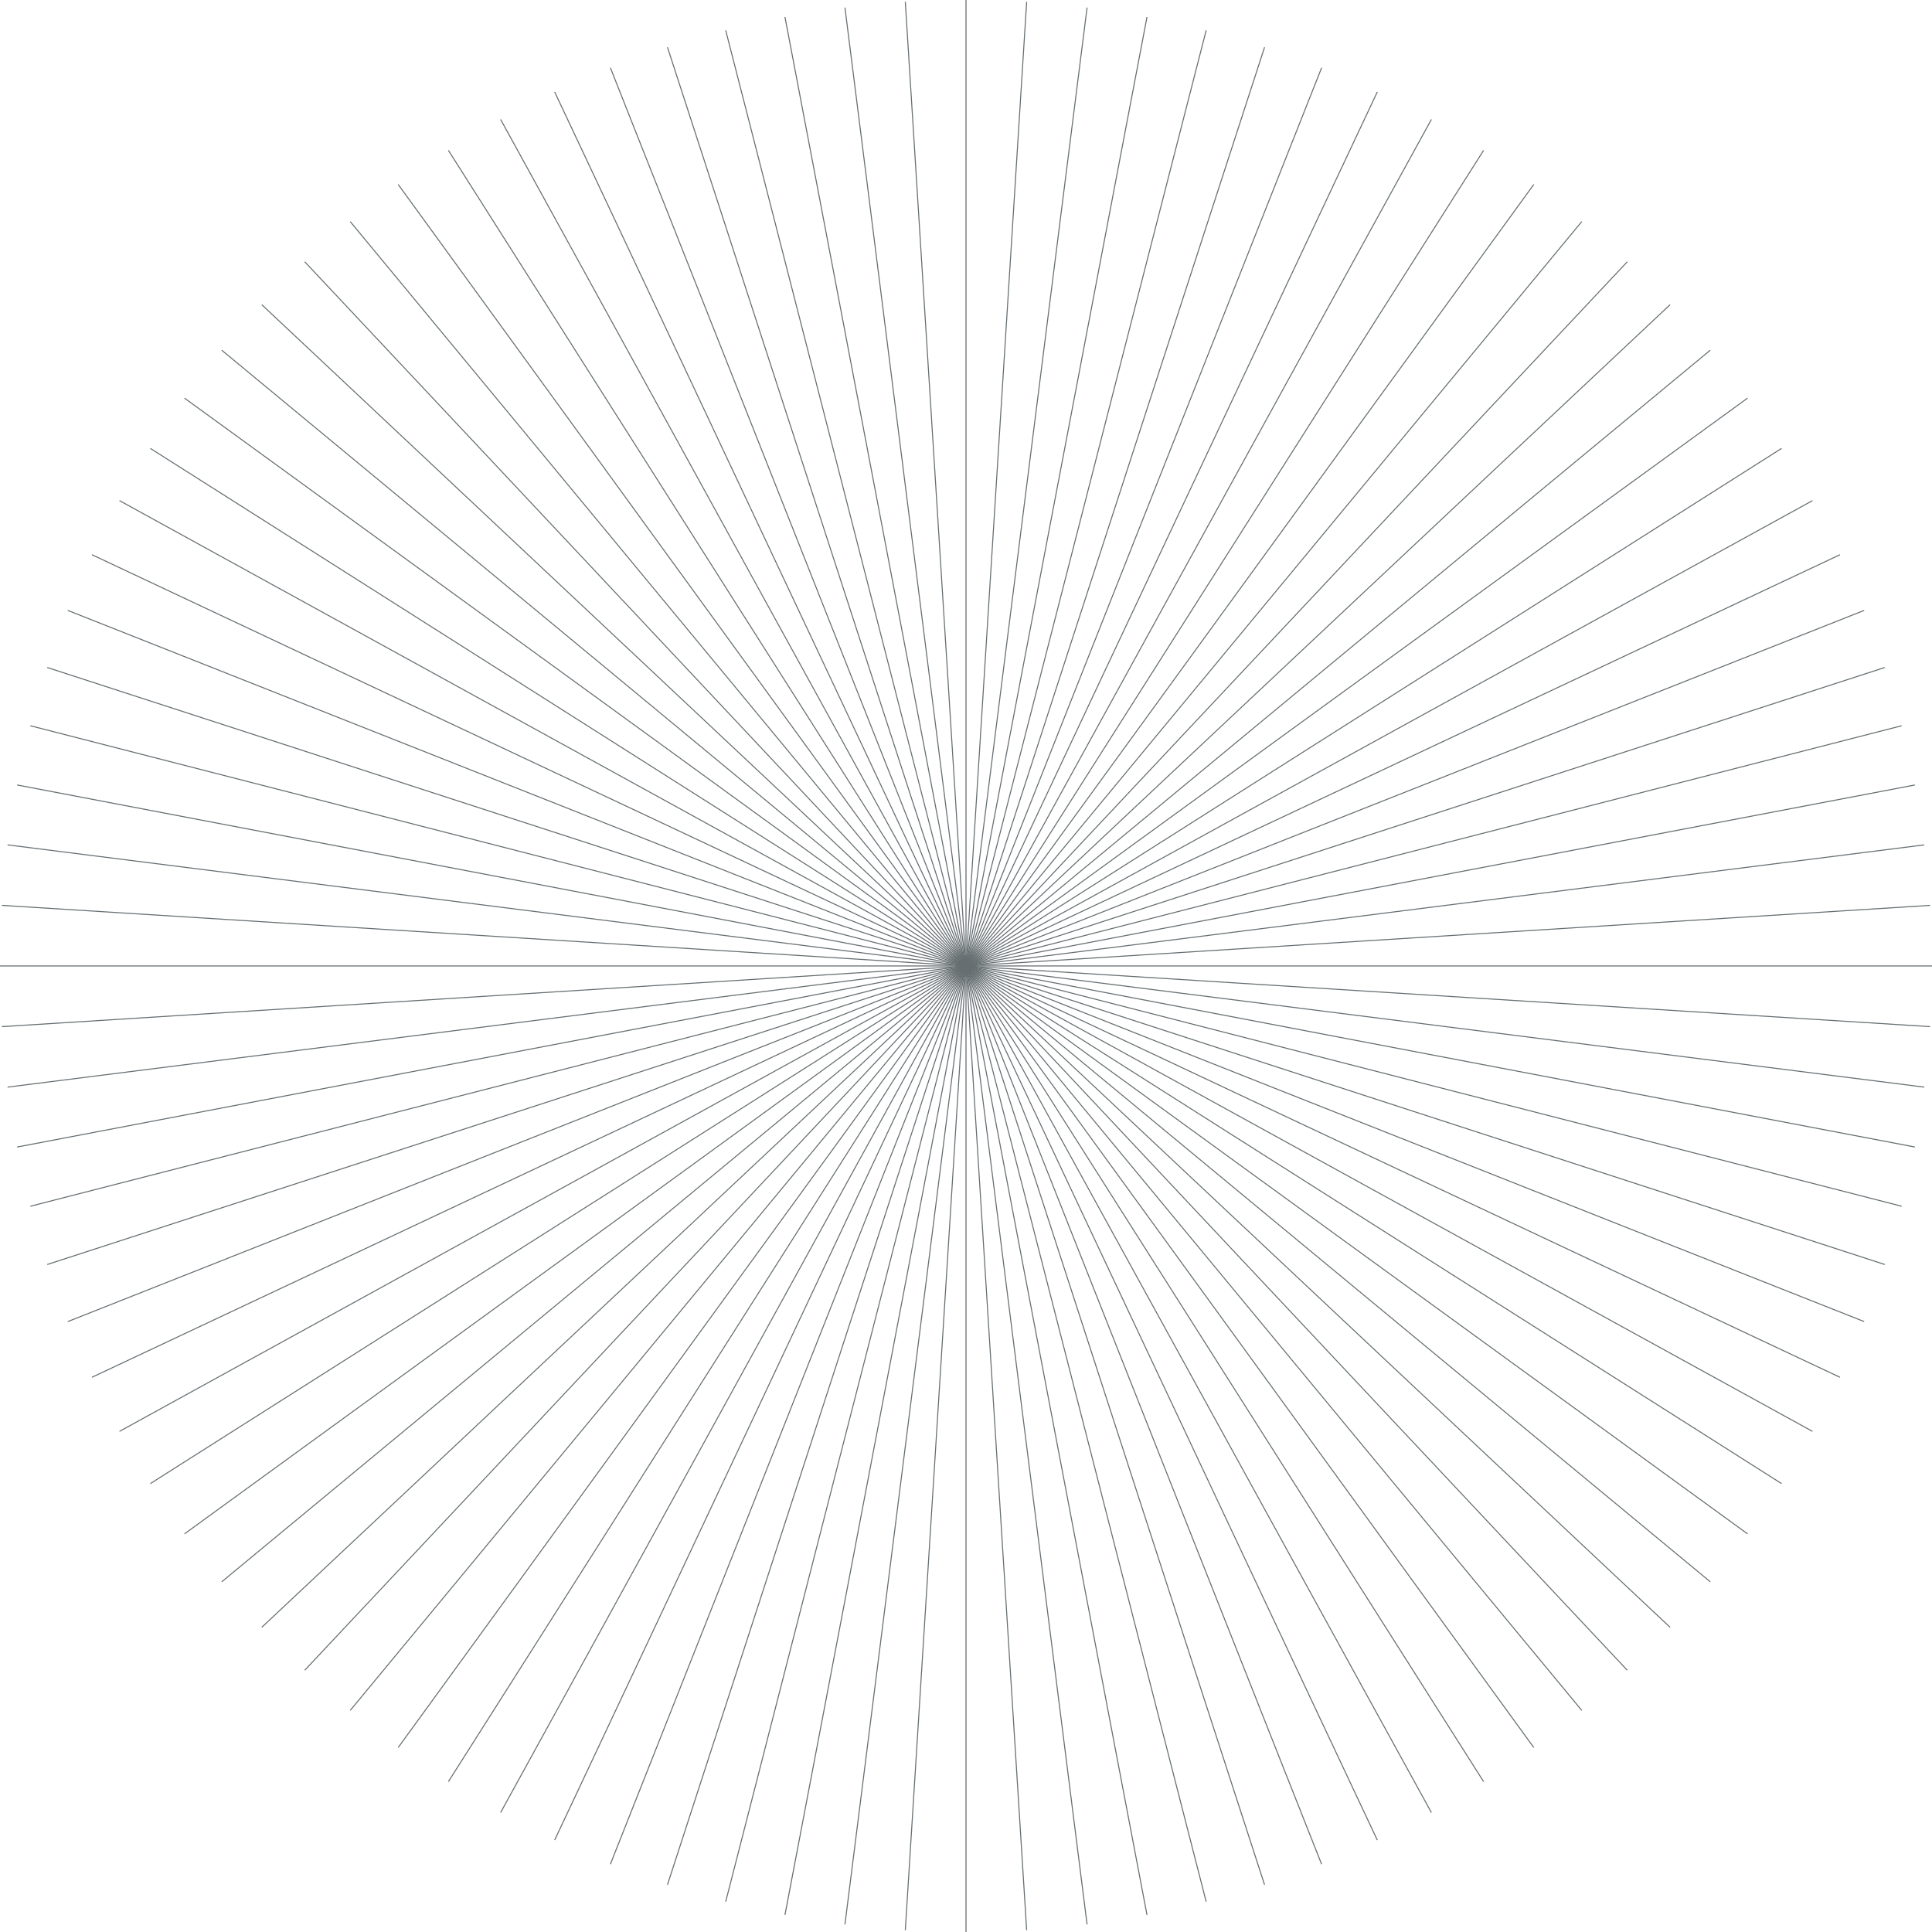 <svg width="1920" height="1920" viewBox="0 0 1920 1920" fill="none" xmlns="http://www.w3.org/2000/svg">
<path d="M960 0V1920" stroke="#666E71" stroke-miterlimit="10"/>
<path d="M899.676 1.835L1020.28 1918.16" stroke="#666E71" stroke-miterlimit="10"/>
<path d="M839.691 7.536L1080.32 1912.46" stroke="#666E71" stroke-miterlimit="10"/>
<path d="M780.084 16.913L1139.87 1902.99" stroke="#666E71" stroke-miterlimit="10"/>
<path d="M721.193 30.154L1198.68 1889.85" stroke="#666E71" stroke-miterlimit="10"/>
<path d="M663.33 46.967L1256.69 1873.03" stroke="#666E71" stroke-miterlimit="10"/>
<path d="M606.592 67.357L1313.4 1852.64" stroke="#666E71" stroke-miterlimit="10"/>
<path d="M551.209 91.325L1368.76 1828.67" stroke="#666E71" stroke-miterlimit="10"/>
<path d="M497.496 118.675L1422.51 1801.32" stroke="#666E71" stroke-miterlimit="10"/>
<path d="M445.594 149.409L1474.4 1770.59" stroke="#666E71" stroke-miterlimit="10"/>
<path d="M395.725 183.328L1524.26 1736.67" stroke="#666E71" stroke-miterlimit="10"/>
<path d="M348.084 220.249L1571.91 1699.75" stroke="#666E71" stroke-miterlimit="10"/>
<path d="M302.863 260.161L1617.14 1659.84" stroke="#666E71" stroke-miterlimit="10"/>
<path d="M260.131 302.782L1659.74 1617.22" stroke="#666E71" stroke-miterlimit="10"/>
<path d="M220.344 348.008L1699.68 1571.99" stroke="#666E71" stroke-miterlimit="10"/>
<path d="M183.348 395.655L1736.7 1524.34" stroke="#666E71" stroke-miterlimit="10"/>
<path d="M149.412 445.618L1770.51 1474.38" stroke="#666E71" stroke-miterlimit="10"/>
<path d="M118.762 497.517L1801.23 1422.48" stroke="#666E71" stroke-miterlimit="10"/>
<path d="M91.316 551.25L1828.57 1368.75" stroke="#666E71" stroke-miterlimit="10"/>
<path d="M67.381 606.626L1852.57 1313.37" stroke="#666E71" stroke-miterlimit="10"/>
<path d="M46.957 663.352L1873.03 1256.64" stroke="#666E71" stroke-miterlimit="10"/>
<path d="M30.162 721.243L1889.86 1198.75" stroke="#666E71" stroke-miterlimit="10"/>
<path d="M17.027 780.097L1903.01 1139.9" stroke="#666E71" stroke-miterlimit="10"/>
<path d="M7.516 839.631L1912.34 1080.37" stroke="#666E71" stroke-miterlimit="10"/>
<path d="M1.85 899.744L1918.08 1020.26" stroke="#666E71" stroke-miterlimit="10"/>
<path d="M0 959.952H1920" stroke="#666E71" stroke-miterlimit="10"/>
<path d="M1.85 1020.26L1918.08 899.744" stroke="#666E71" stroke-miterlimit="10"/>
<path d="M7.516 1080.37L1912.34 839.631" stroke="#666E71" stroke-miterlimit="10"/>
<path d="M17.027 1139.9L1903.01 780.097" stroke="#666E71" stroke-miterlimit="10"/>
<path d="M30.162 1198.75L1889.86 721.243" stroke="#666E71" stroke-miterlimit="10"/>
<path d="M46.957 1256.64L1873.03 663.352" stroke="#666E71" stroke-miterlimit="10"/>
<path d="M67.381 1313.37L1852.57 606.626" stroke="#666E71" stroke-miterlimit="10"/>
<path d="M91.316 1368.75L1828.57 551.25" stroke="#666E71" stroke-miterlimit="10"/>
<path d="M118.762 1422.48L1801.23 497.517" stroke="#666E71" stroke-miterlimit="10"/>
<path d="M149.412 1474.38L1770.51 445.618" stroke="#666E71" stroke-miterlimit="10"/>
<path d="M183.348 1524.34L1736.7 395.655" stroke="#666E71" stroke-miterlimit="10"/>
<path d="M220.344 1571.99L1699.68 348.008" stroke="#666E71" stroke-miterlimit="10"/>
<path d="M260.131 1617.22L1659.74 302.782" stroke="#666E71" stroke-miterlimit="10"/>
<path d="M302.863 1659.84L1617.14 260.161" stroke="#666E71" stroke-miterlimit="10"/>
<path d="M348.084 1699.75L1571.91 220.249" stroke="#666E71" stroke-miterlimit="10"/>
<path d="M395.725 1736.67L1524.26 183.328" stroke="#666E71" stroke-miterlimit="10"/>
<path d="M445.594 1770.59L1474.4 149.409" stroke="#666E71" stroke-miterlimit="10"/>
<path d="M497.496 1801.32L1422.51 118.675" stroke="#666E71" stroke-miterlimit="10"/>
<path d="M551.209 1828.67L1368.76 91.325" stroke="#666E71" stroke-miterlimit="10"/>
<path d="M606.592 1852.64L1313.4 67.357" stroke="#666E71" stroke-miterlimit="10"/>
<path d="M663.33 1873.03L1256.69 46.967" stroke="#666E71" stroke-miterlimit="10"/>
<path d="M721.193 1889.85L1198.68 30.154" stroke="#666E71" stroke-miterlimit="10"/>
<path d="M780.084 1902.99L1139.87 16.913" stroke="#666E71" stroke-miterlimit="10"/>
<path d="M839.691 1912.46L1080.32 7.536" stroke="#666E71" stroke-miterlimit="10"/>
<path d="M899.676 1918.16L1020.28 1.835" stroke="#666E71" stroke-miterlimit="10"/>
</svg>
